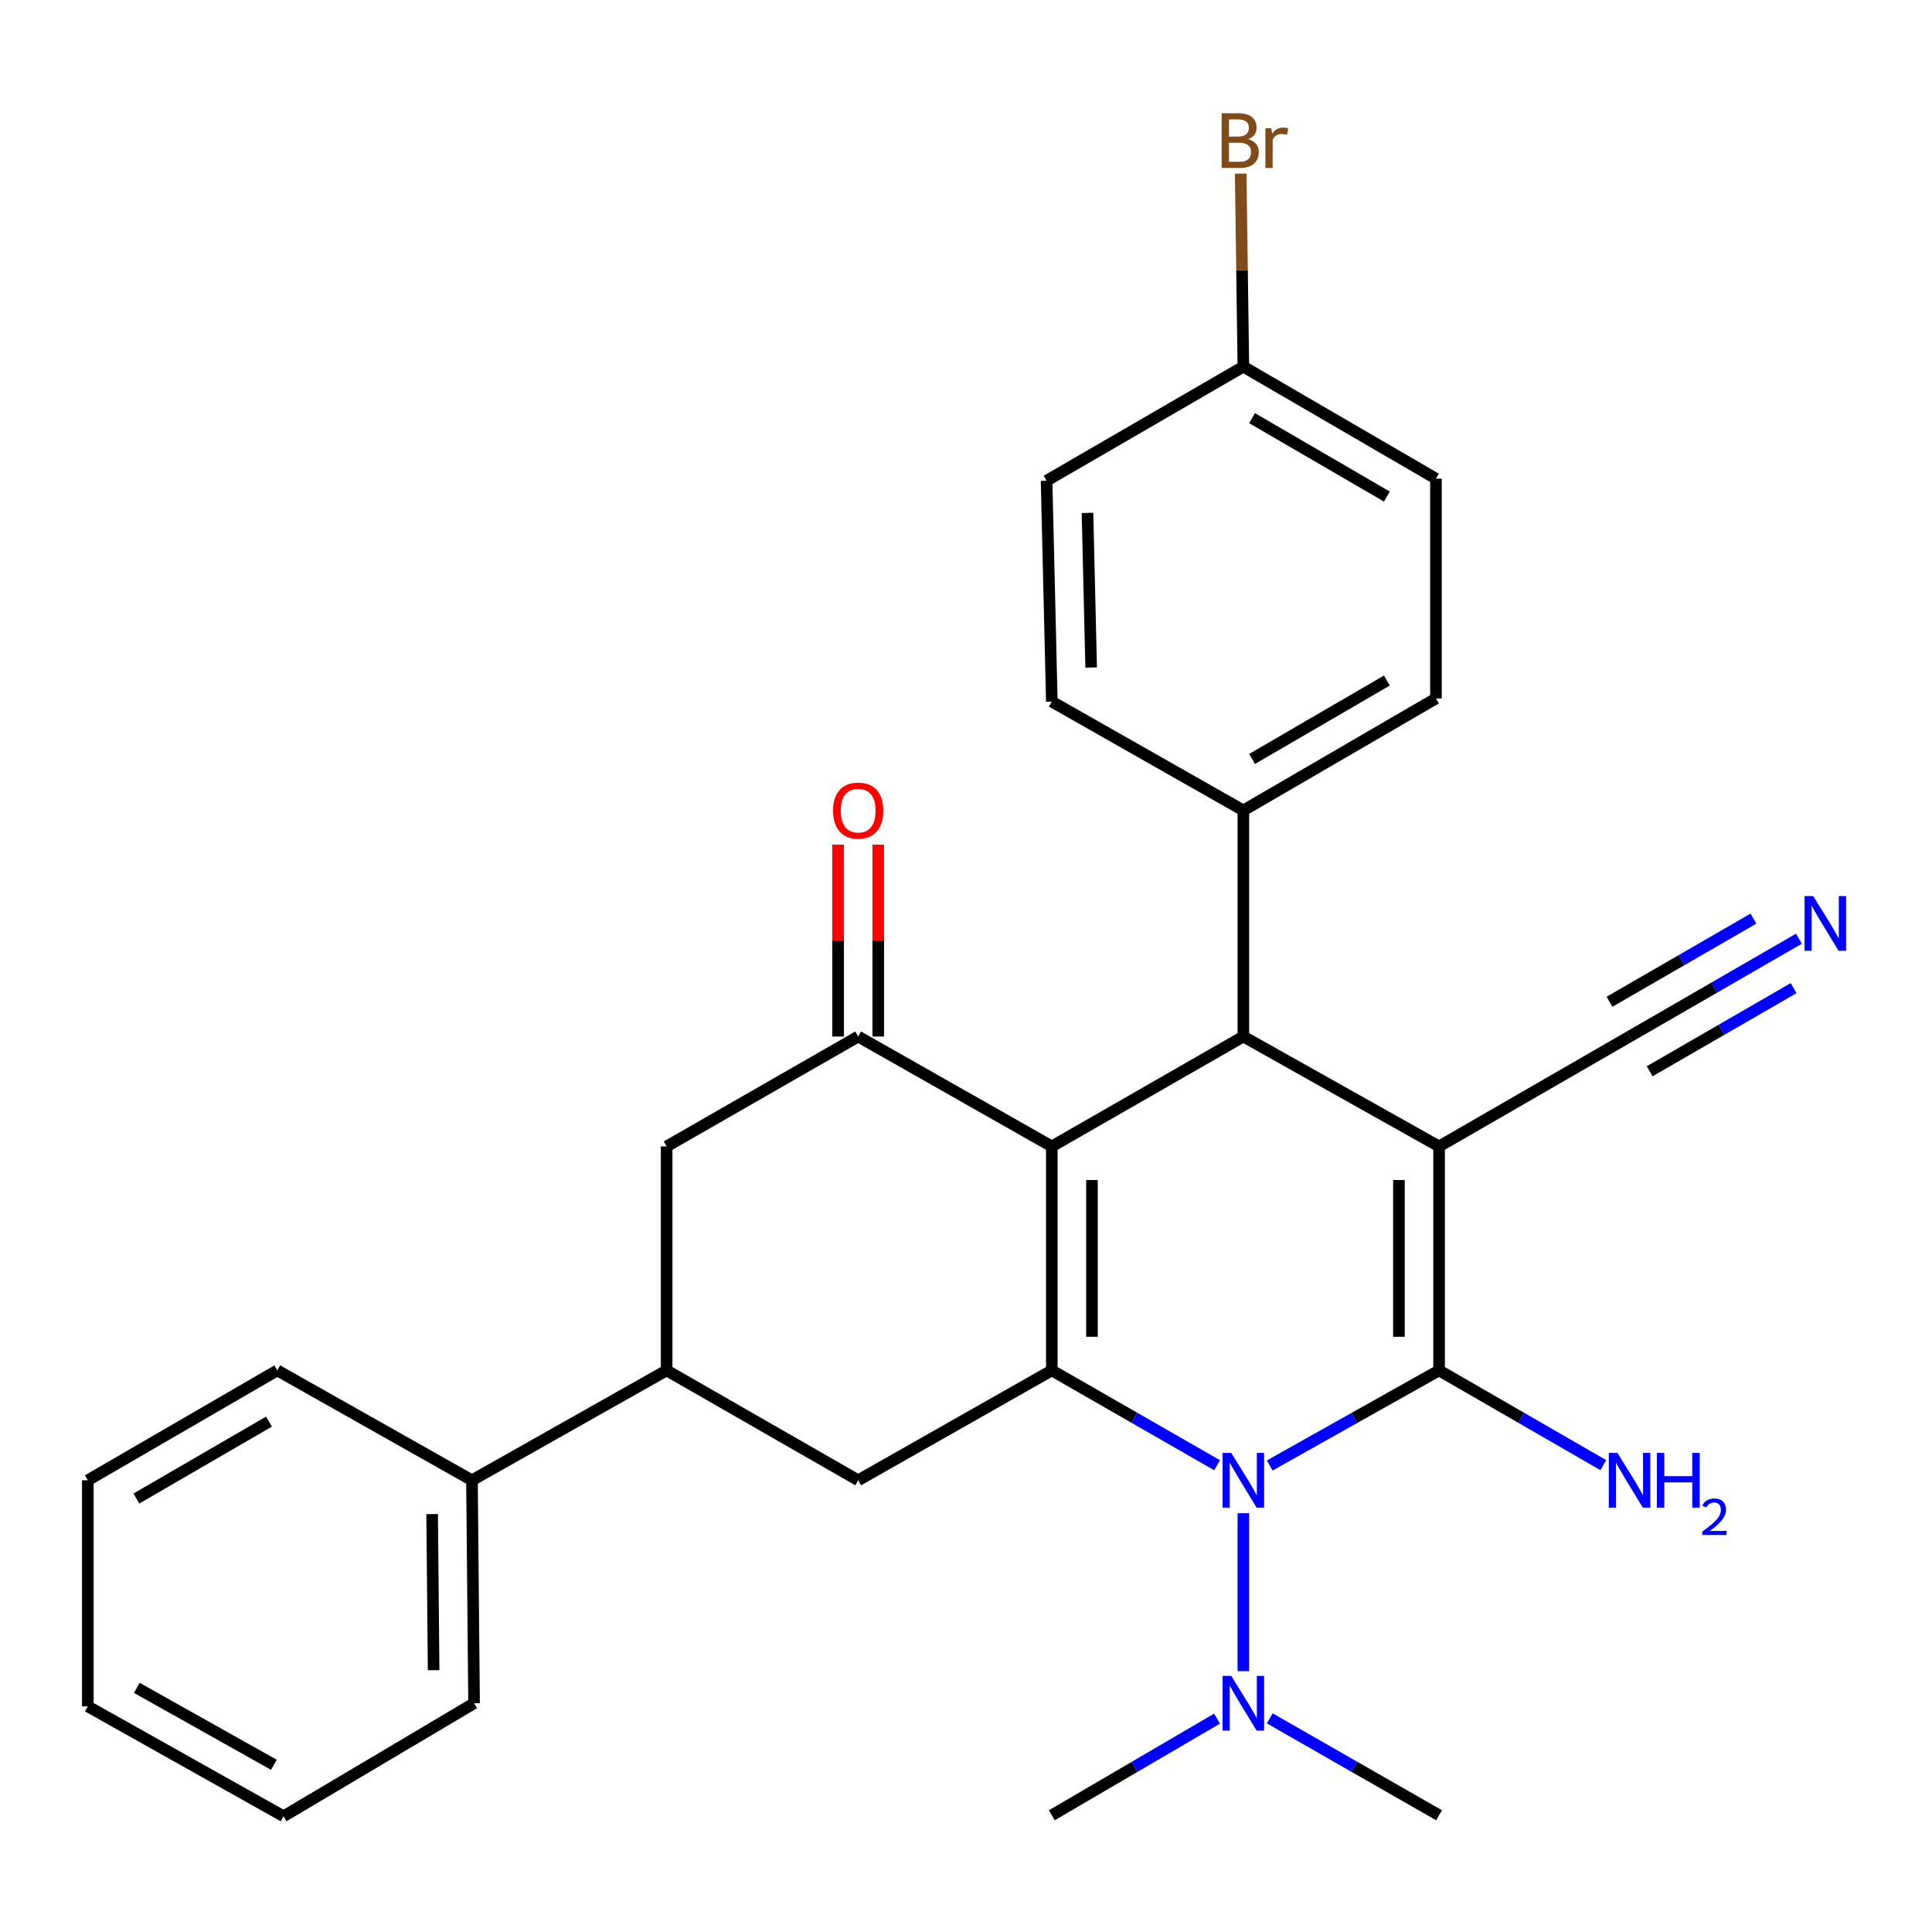 <?xml version='1.0' encoding='iso-8859-1'?>
<svg version='1.1' baseProfile='full'
              xmlns='http://www.w3.org/2000/svg'
                      xmlns:rdkit='http://www.rdkit.org/xml'
                      xmlns:xlink='http://www.w3.org/1999/xlink'
                  xml:space='preserve'
width='1000px' height='1000px' viewBox='0 0 1000 1000'>
<!-- END OF HEADER -->
<rect style='opacity:1.0;fill:#FFFFFF;stroke:none' width='1000' height='1000' x='0' y='0'> </rect>
<path class='bond-1' d='M 744.86,593.388 L 744.86,709.313' style='fill:none;fill-rule:evenodd;stroke:#000000;stroke-width:6px;stroke-linecap:butt;stroke-linejoin:miter;stroke-opacity:1' />
<path class='bond-1' d='M 724.083,610.777 L 724.083,691.924' style='fill:none;fill-rule:evenodd;stroke:#000000;stroke-width:6px;stroke-linecap:butt;stroke-linejoin:miter;stroke-opacity:1' />
<path class='bond-4' d='M 744.86,593.388 L 643.56,536.505' style='fill:none;fill-rule:evenodd;stroke:#000000;stroke-width:6px;stroke-linecap:butt;stroke-linejoin:miter;stroke-opacity:1' />
<path class='bond-7' d='M 744.86,593.388 L 843.46,536.505' style='fill:none;fill-rule:evenodd;stroke:#000000;stroke-width:6px;stroke-linecap:butt;stroke-linejoin:miter;stroke-opacity:1' />
<path class='bond-0' d='M 544.418,593.388 L 643.56,536.505' style='fill:none;fill-rule:evenodd;stroke:#000000;stroke-width:6px;stroke-linecap:butt;stroke-linejoin:miter;stroke-opacity:1' />
<path class='bond-2' d='M 544.418,593.388 L 544.418,709.313' style='fill:none;fill-rule:evenodd;stroke:#000000;stroke-width:6px;stroke-linecap:butt;stroke-linejoin:miter;stroke-opacity:1' />
<path class='bond-2' d='M 565.196,610.777 L 565.196,691.924' style='fill:none;fill-rule:evenodd;stroke:#000000;stroke-width:6px;stroke-linecap:butt;stroke-linejoin:miter;stroke-opacity:1' />
<path class='bond-5' d='M 544.418,593.388 L 444.192,536.505' style='fill:none;fill-rule:evenodd;stroke:#000000;stroke-width:6px;stroke-linecap:butt;stroke-linejoin:miter;stroke-opacity:1' />
<path class='bond-3' d='M 744.86,709.313 L 701.032,733.924' style='fill:none;fill-rule:evenodd;stroke:#000000;stroke-width:6px;stroke-linecap:butt;stroke-linejoin:miter;stroke-opacity:1' />
<path class='bond-3' d='M 701.032,733.924 L 657.205,758.535' style='fill:none;fill-rule:evenodd;stroke:#0000FF;stroke-width:6px;stroke-linecap:butt;stroke-linejoin:miter;stroke-opacity:1' />
<path class='bond-13' d='M 744.86,709.313 L 787.367,733.836' style='fill:none;fill-rule:evenodd;stroke:#000000;stroke-width:6px;stroke-linecap:butt;stroke-linejoin:miter;stroke-opacity:1' />
<path class='bond-13' d='M 787.367,733.836 L 829.874,758.359' style='fill:none;fill-rule:evenodd;stroke:#0000FF;stroke-width:6px;stroke-linecap:butt;stroke-linejoin:miter;stroke-opacity:1' />
<path class='bond-6' d='M 544.418,709.313 L 444.192,766.196' style='fill:none;fill-rule:evenodd;stroke:#000000;stroke-width:6px;stroke-linecap:butt;stroke-linejoin:miter;stroke-opacity:1' />
<path class='bond-29' d='M 544.418,709.313 L 587.19,733.854' style='fill:none;fill-rule:evenodd;stroke:#000000;stroke-width:6px;stroke-linecap:butt;stroke-linejoin:miter;stroke-opacity:1' />
<path class='bond-29' d='M 587.19,733.854 L 629.963,758.395' style='fill:none;fill-rule:evenodd;stroke:#0000FF;stroke-width:6px;stroke-linecap:butt;stroke-linejoin:miter;stroke-opacity:1' />
<path class='bond-11' d='M 643.56,783.242 L 643.56,864.983' style='fill:none;fill-rule:evenodd;stroke:#0000FF;stroke-width:6px;stroke-linecap:butt;stroke-linejoin:miter;stroke-opacity:1' />
<path class='bond-12' d='M 643.56,536.505 L 643.56,419.483' style='fill:none;fill-rule:evenodd;stroke:#000000;stroke-width:6px;stroke-linecap:butt;stroke-linejoin:miter;stroke-opacity:1' />
<path class='bond-9' d='M 444.192,536.505 L 345.05,593.388' style='fill:none;fill-rule:evenodd;stroke:#000000;stroke-width:6px;stroke-linecap:butt;stroke-linejoin:miter;stroke-opacity:1' />
<path class='bond-14' d='M 454.58,536.505 L 454.58,486.837' style='fill:none;fill-rule:evenodd;stroke:#000000;stroke-width:6px;stroke-linecap:butt;stroke-linejoin:miter;stroke-opacity:1' />
<path class='bond-14' d='M 454.58,486.837 L 454.58,437.169' style='fill:none;fill-rule:evenodd;stroke:#FF0000;stroke-width:6px;stroke-linecap:butt;stroke-linejoin:miter;stroke-opacity:1' />
<path class='bond-14' d='M 433.803,536.505 L 433.803,486.837' style='fill:none;fill-rule:evenodd;stroke:#000000;stroke-width:6px;stroke-linecap:butt;stroke-linejoin:miter;stroke-opacity:1' />
<path class='bond-14' d='M 433.803,486.837 L 433.803,437.169' style='fill:none;fill-rule:evenodd;stroke:#FF0000;stroke-width:6px;stroke-linecap:butt;stroke-linejoin:miter;stroke-opacity:1' />
<path class='bond-31' d='M 444.192,766.196 L 345.05,709.313' style='fill:none;fill-rule:evenodd;stroke:#000000;stroke-width:6px;stroke-linecap:butt;stroke-linejoin:miter;stroke-opacity:1' />
<path class='bond-10' d='M 843.46,536.505 L 887.289,511.19' style='fill:none;fill-rule:evenodd;stroke:#000000;stroke-width:6px;stroke-linecap:butt;stroke-linejoin:miter;stroke-opacity:1' />
<path class='bond-10' d='M 887.289,511.19 L 931.118,485.875' style='fill:none;fill-rule:evenodd;stroke:#0000FF;stroke-width:6px;stroke-linecap:butt;stroke-linejoin:miter;stroke-opacity:1' />
<path class='bond-10' d='M 853.851,554.497 L 891.106,532.979' style='fill:none;fill-rule:evenodd;stroke:#000000;stroke-width:6px;stroke-linecap:butt;stroke-linejoin:miter;stroke-opacity:1' />
<path class='bond-10' d='M 891.106,532.979 L 928.361,511.461' style='fill:none;fill-rule:evenodd;stroke:#0000FF;stroke-width:6px;stroke-linecap:butt;stroke-linejoin:miter;stroke-opacity:1' />
<path class='bond-10' d='M 833.068,518.513 L 870.323,496.995' style='fill:none;fill-rule:evenodd;stroke:#000000;stroke-width:6px;stroke-linecap:butt;stroke-linejoin:miter;stroke-opacity:1' />
<path class='bond-10' d='M 870.323,496.995 L 907.577,475.478' style='fill:none;fill-rule:evenodd;stroke:#0000FF;stroke-width:6px;stroke-linecap:butt;stroke-linejoin:miter;stroke-opacity:1' />
<path class='bond-8' d='M 345.05,709.313 L 345.05,593.388' style='fill:none;fill-rule:evenodd;stroke:#000000;stroke-width:6px;stroke-linecap:butt;stroke-linejoin:miter;stroke-opacity:1' />
<path class='bond-15' d='M 345.05,709.313 L 244.292,766.196' style='fill:none;fill-rule:evenodd;stroke:#000000;stroke-width:6px;stroke-linecap:butt;stroke-linejoin:miter;stroke-opacity:1' />
<path class='bond-22' d='M 629.949,889.562 L 587.184,914.572' style='fill:none;fill-rule:evenodd;stroke:#0000FF;stroke-width:6px;stroke-linecap:butt;stroke-linejoin:miter;stroke-opacity:1' />
<path class='bond-22' d='M 587.184,914.572 L 544.418,939.582' style='fill:none;fill-rule:evenodd;stroke:#000000;stroke-width:6px;stroke-linecap:butt;stroke-linejoin:miter;stroke-opacity:1' />
<path class='bond-23' d='M 657.218,889.419 L 701.039,914.501' style='fill:none;fill-rule:evenodd;stroke:#0000FF;stroke-width:6px;stroke-linecap:butt;stroke-linejoin:miter;stroke-opacity:1' />
<path class='bond-23' d='M 701.039,914.501 L 744.86,939.582' style='fill:none;fill-rule:evenodd;stroke:#000000;stroke-width:6px;stroke-linecap:butt;stroke-linejoin:miter;stroke-opacity:1' />
<path class='bond-16' d='M 643.56,419.483 L 743.244,361.515' style='fill:none;fill-rule:evenodd;stroke:#000000;stroke-width:6px;stroke-linecap:butt;stroke-linejoin:miter;stroke-opacity:1' />
<path class='bond-16' d='M 648.068,392.827 L 717.847,352.249' style='fill:none;fill-rule:evenodd;stroke:#000000;stroke-width:6px;stroke-linecap:butt;stroke-linejoin:miter;stroke-opacity:1' />
<path class='bond-17' d='M 643.56,419.483 L 544.418,363.154' style='fill:none;fill-rule:evenodd;stroke:#000000;stroke-width:6px;stroke-linecap:butt;stroke-linejoin:miter;stroke-opacity:1' />
<path class='bond-24' d='M 244.292,766.196 L 245.377,881.602' style='fill:none;fill-rule:evenodd;stroke:#000000;stroke-width:6px;stroke-linecap:butt;stroke-linejoin:miter;stroke-opacity:1' />
<path class='bond-24' d='M 223.679,783.703 L 224.438,864.487' style='fill:none;fill-rule:evenodd;stroke:#000000;stroke-width:6px;stroke-linecap:butt;stroke-linejoin:miter;stroke-opacity:1' />
<path class='bond-25' d='M 244.292,766.196 L 143.523,709.313' style='fill:none;fill-rule:evenodd;stroke:#000000;stroke-width:6px;stroke-linecap:butt;stroke-linejoin:miter;stroke-opacity:1' />
<path class='bond-20' d='M 743.244,361.515 L 743.244,247.76' style='fill:none;fill-rule:evenodd;stroke:#000000;stroke-width:6px;stroke-linecap:butt;stroke-linejoin:miter;stroke-opacity:1' />
<path class='bond-19' d='M 544.418,363.154 L 541.706,248.822' style='fill:none;fill-rule:evenodd;stroke:#000000;stroke-width:6px;stroke-linecap:butt;stroke-linejoin:miter;stroke-opacity:1' />
<path class='bond-19' d='M 564.783,345.511 L 562.884,265.479' style='fill:none;fill-rule:evenodd;stroke:#000000;stroke-width:6px;stroke-linecap:butt;stroke-linejoin:miter;stroke-opacity:1' />
<path class='bond-18' d='M 643.56,189.78 L 541.706,248.822' style='fill:none;fill-rule:evenodd;stroke:#000000;stroke-width:6px;stroke-linecap:butt;stroke-linejoin:miter;stroke-opacity:1' />
<path class='bond-21' d='M 643.56,189.78 L 642.87,139.818' style='fill:none;fill-rule:evenodd;stroke:#000000;stroke-width:6px;stroke-linecap:butt;stroke-linejoin:miter;stroke-opacity:1' />
<path class='bond-21' d='M 642.87,139.818 L 642.18,89.855' style='fill:none;fill-rule:evenodd;stroke:#7F4C19;stroke-width:6px;stroke-linecap:butt;stroke-linejoin:miter;stroke-opacity:1' />
<path class='bond-30' d='M 643.56,189.78 L 743.244,247.76' style='fill:none;fill-rule:evenodd;stroke:#000000;stroke-width:6px;stroke-linecap:butt;stroke-linejoin:miter;stroke-opacity:1' />
<path class='bond-30' d='M 648.066,216.437 L 717.845,257.023' style='fill:none;fill-rule:evenodd;stroke:#000000;stroke-width:6px;stroke-linecap:butt;stroke-linejoin:miter;stroke-opacity:1' />
<path class='bond-27' d='M 245.377,881.602 L 146.778,940.101' style='fill:none;fill-rule:evenodd;stroke:#000000;stroke-width:6px;stroke-linecap:butt;stroke-linejoin:miter;stroke-opacity:1' />
<path class='bond-26' d='M 143.523,709.313 L 45.455,766.196' style='fill:none;fill-rule:evenodd;stroke:#000000;stroke-width:6px;stroke-linecap:butt;stroke-linejoin:miter;stroke-opacity:1' />
<path class='bond-26' d='M 139.237,735.818 L 70.59,775.637' style='fill:none;fill-rule:evenodd;stroke:#000000;stroke-width:6px;stroke-linecap:butt;stroke-linejoin:miter;stroke-opacity:1' />
<path class='bond-28' d='M 45.455,766.196 L 45.455,883.218' style='fill:none;fill-rule:evenodd;stroke:#000000;stroke-width:6px;stroke-linecap:butt;stroke-linejoin:miter;stroke-opacity:1' />
<path class='bond-32' d='M 146.778,940.101 L 45.455,883.218' style='fill:none;fill-rule:evenodd;stroke:#000000;stroke-width:6px;stroke-linecap:butt;stroke-linejoin:miter;stroke-opacity:1' />
<path class='bond-32' d='M 141.751,913.452 L 70.824,873.633' style='fill:none;fill-rule:evenodd;stroke:#000000;stroke-width:6px;stroke-linecap:butt;stroke-linejoin:miter;stroke-opacity:1' />
<path  class='atom-4' d='M 637.3 752.036
L 646.58 767.036
Q 647.5 768.516, 648.98 771.196
Q 650.46 773.876, 650.54 774.036
L 650.54 752.036
L 654.3 752.036
L 654.3 780.356
L 650.42 780.356
L 640.46 763.956
Q 639.3 762.036, 638.06 759.836
Q 636.86 757.636, 636.5 756.956
L 636.5 780.356
L 632.82 780.356
L 632.82 752.036
L 637.3 752.036
' fill='#0000FF'/>
<path  class='atom-11' d='M 938.523 463.822
L 947.803 478.822
Q 948.723 480.302, 950.203 482.982
Q 951.683 485.662, 951.763 485.822
L 951.763 463.822
L 955.523 463.822
L 955.523 492.142
L 951.643 492.142
L 941.683 475.742
Q 940.523 473.822, 939.283 471.622
Q 938.083 469.422, 937.723 468.742
L 937.723 492.142
L 934.043 492.142
L 934.043 463.822
L 938.523 463.822
' fill='#0000FF'/>
<path  class='atom-12' d='M 637.3 867.442
L 646.58 882.442
Q 647.5 883.922, 648.98 886.602
Q 650.46 889.282, 650.54 889.442
L 650.54 867.442
L 654.3 867.442
L 654.3 895.762
L 650.42 895.762
L 640.46 879.362
Q 639.3 877.442, 638.06 875.242
Q 636.86 873.042, 636.5 872.362
L 636.5 895.762
L 632.82 895.762
L 632.82 867.442
L 637.3 867.442
' fill='#0000FF'/>
<path  class='atom-14' d='M 837.2 752.036
L 846.48 767.036
Q 847.4 768.516, 848.88 771.196
Q 850.36 773.876, 850.44 774.036
L 850.44 752.036
L 854.2 752.036
L 854.2 780.356
L 850.32 780.356
L 840.36 763.956
Q 839.2 762.036, 837.96 759.836
Q 836.76 757.636, 836.4 756.956
L 836.4 780.356
L 832.72 780.356
L 832.72 752.036
L 837.2 752.036
' fill='#0000FF'/>
<path  class='atom-14' d='M 857.6 752.036
L 861.44 752.036
L 861.44 764.076
L 875.92 764.076
L 875.92 752.036
L 879.76 752.036
L 879.76 780.356
L 875.92 780.356
L 875.92 767.276
L 861.44 767.276
L 861.44 780.356
L 857.6 780.356
L 857.6 752.036
' fill='#0000FF'/>
<path  class='atom-14' d='M 881.132 779.363
Q 881.819 777.594, 883.456 776.617
Q 885.092 775.614, 887.363 775.614
Q 890.188 775.614, 891.772 777.145
Q 893.356 778.676, 893.356 781.396
Q 893.356 784.168, 891.296 786.755
Q 889.264 789.342, 885.04 792.404
L 893.672 792.404
L 893.672 794.516
L 881.08 794.516
L 881.08 792.748
Q 884.564 790.266, 886.624 788.418
Q 888.709 786.57, 889.712 784.907
Q 890.716 783.244, 890.716 781.528
Q 890.716 779.732, 889.818 778.729
Q 888.92 777.726, 887.363 777.726
Q 885.858 777.726, 884.855 778.333
Q 883.852 778.94, 883.139 780.287
L 881.132 779.363
' fill='#0000FF'/>
<path  class='atom-15' d='M 431.192 419.563
Q 431.192 412.763, 434.552 408.963
Q 437.912 405.163, 444.192 405.163
Q 450.472 405.163, 453.832 408.963
Q 457.192 412.763, 457.192 419.563
Q 457.192 426.443, 453.792 430.363
Q 450.392 434.243, 444.192 434.243
Q 437.952 434.243, 434.552 430.363
Q 431.192 426.483, 431.192 419.563
M 444.192 431.043
Q 448.512 431.043, 450.832 428.163
Q 453.192 425.243, 453.192 419.563
Q 453.192 414.003, 450.832 411.203
Q 448.512 408.363, 444.192 408.363
Q 439.872 408.363, 437.512 411.163
Q 435.192 413.963, 435.192 419.563
Q 435.192 425.283, 437.512 428.163
Q 439.872 431.043, 444.192 431.043
' fill='#FF0000'/>
<path  class='atom-22' d='M 646.084 72.05
Q 648.804 72.81, 650.164 74.49
Q 651.564 76.13, 651.564 78.57
Q 651.564 82.49, 649.044 84.73
Q 646.564 86.93, 641.844 86.93
L 632.324 86.93
L 632.324 58.61
L 640.684 58.61
Q 645.524 58.61, 647.964 60.57
Q 650.404 62.53, 650.404 66.13
Q 650.404 70.41, 646.084 72.05
M 636.124 61.81
L 636.124 70.69
L 640.684 70.69
Q 643.484 70.69, 644.924 69.57
Q 646.404 68.41, 646.404 66.13
Q 646.404 61.81, 640.684 61.81
L 636.124 61.81
M 641.844 83.73
Q 644.604 83.73, 646.084 82.41
Q 647.564 81.09, 647.564 78.57
Q 647.564 76.25, 645.924 75.09
Q 644.324 73.89, 641.244 73.89
L 636.124 73.89
L 636.124 83.73
L 641.844 83.73
' fill='#7F4C19'/>
<path  class='atom-22' d='M 658.004 66.37
L 658.444 69.21
Q 660.604 66.01, 664.124 66.01
Q 665.244 66.01, 666.764 66.41
L 666.164 69.77
Q 664.444 69.37, 663.484 69.37
Q 661.804 69.37, 660.684 70.05
Q 659.604 70.69, 658.724 72.25
L 658.724 86.93
L 654.964 86.93
L 654.964 66.37
L 658.004 66.37
' fill='#7F4C19'/>
</svg>
